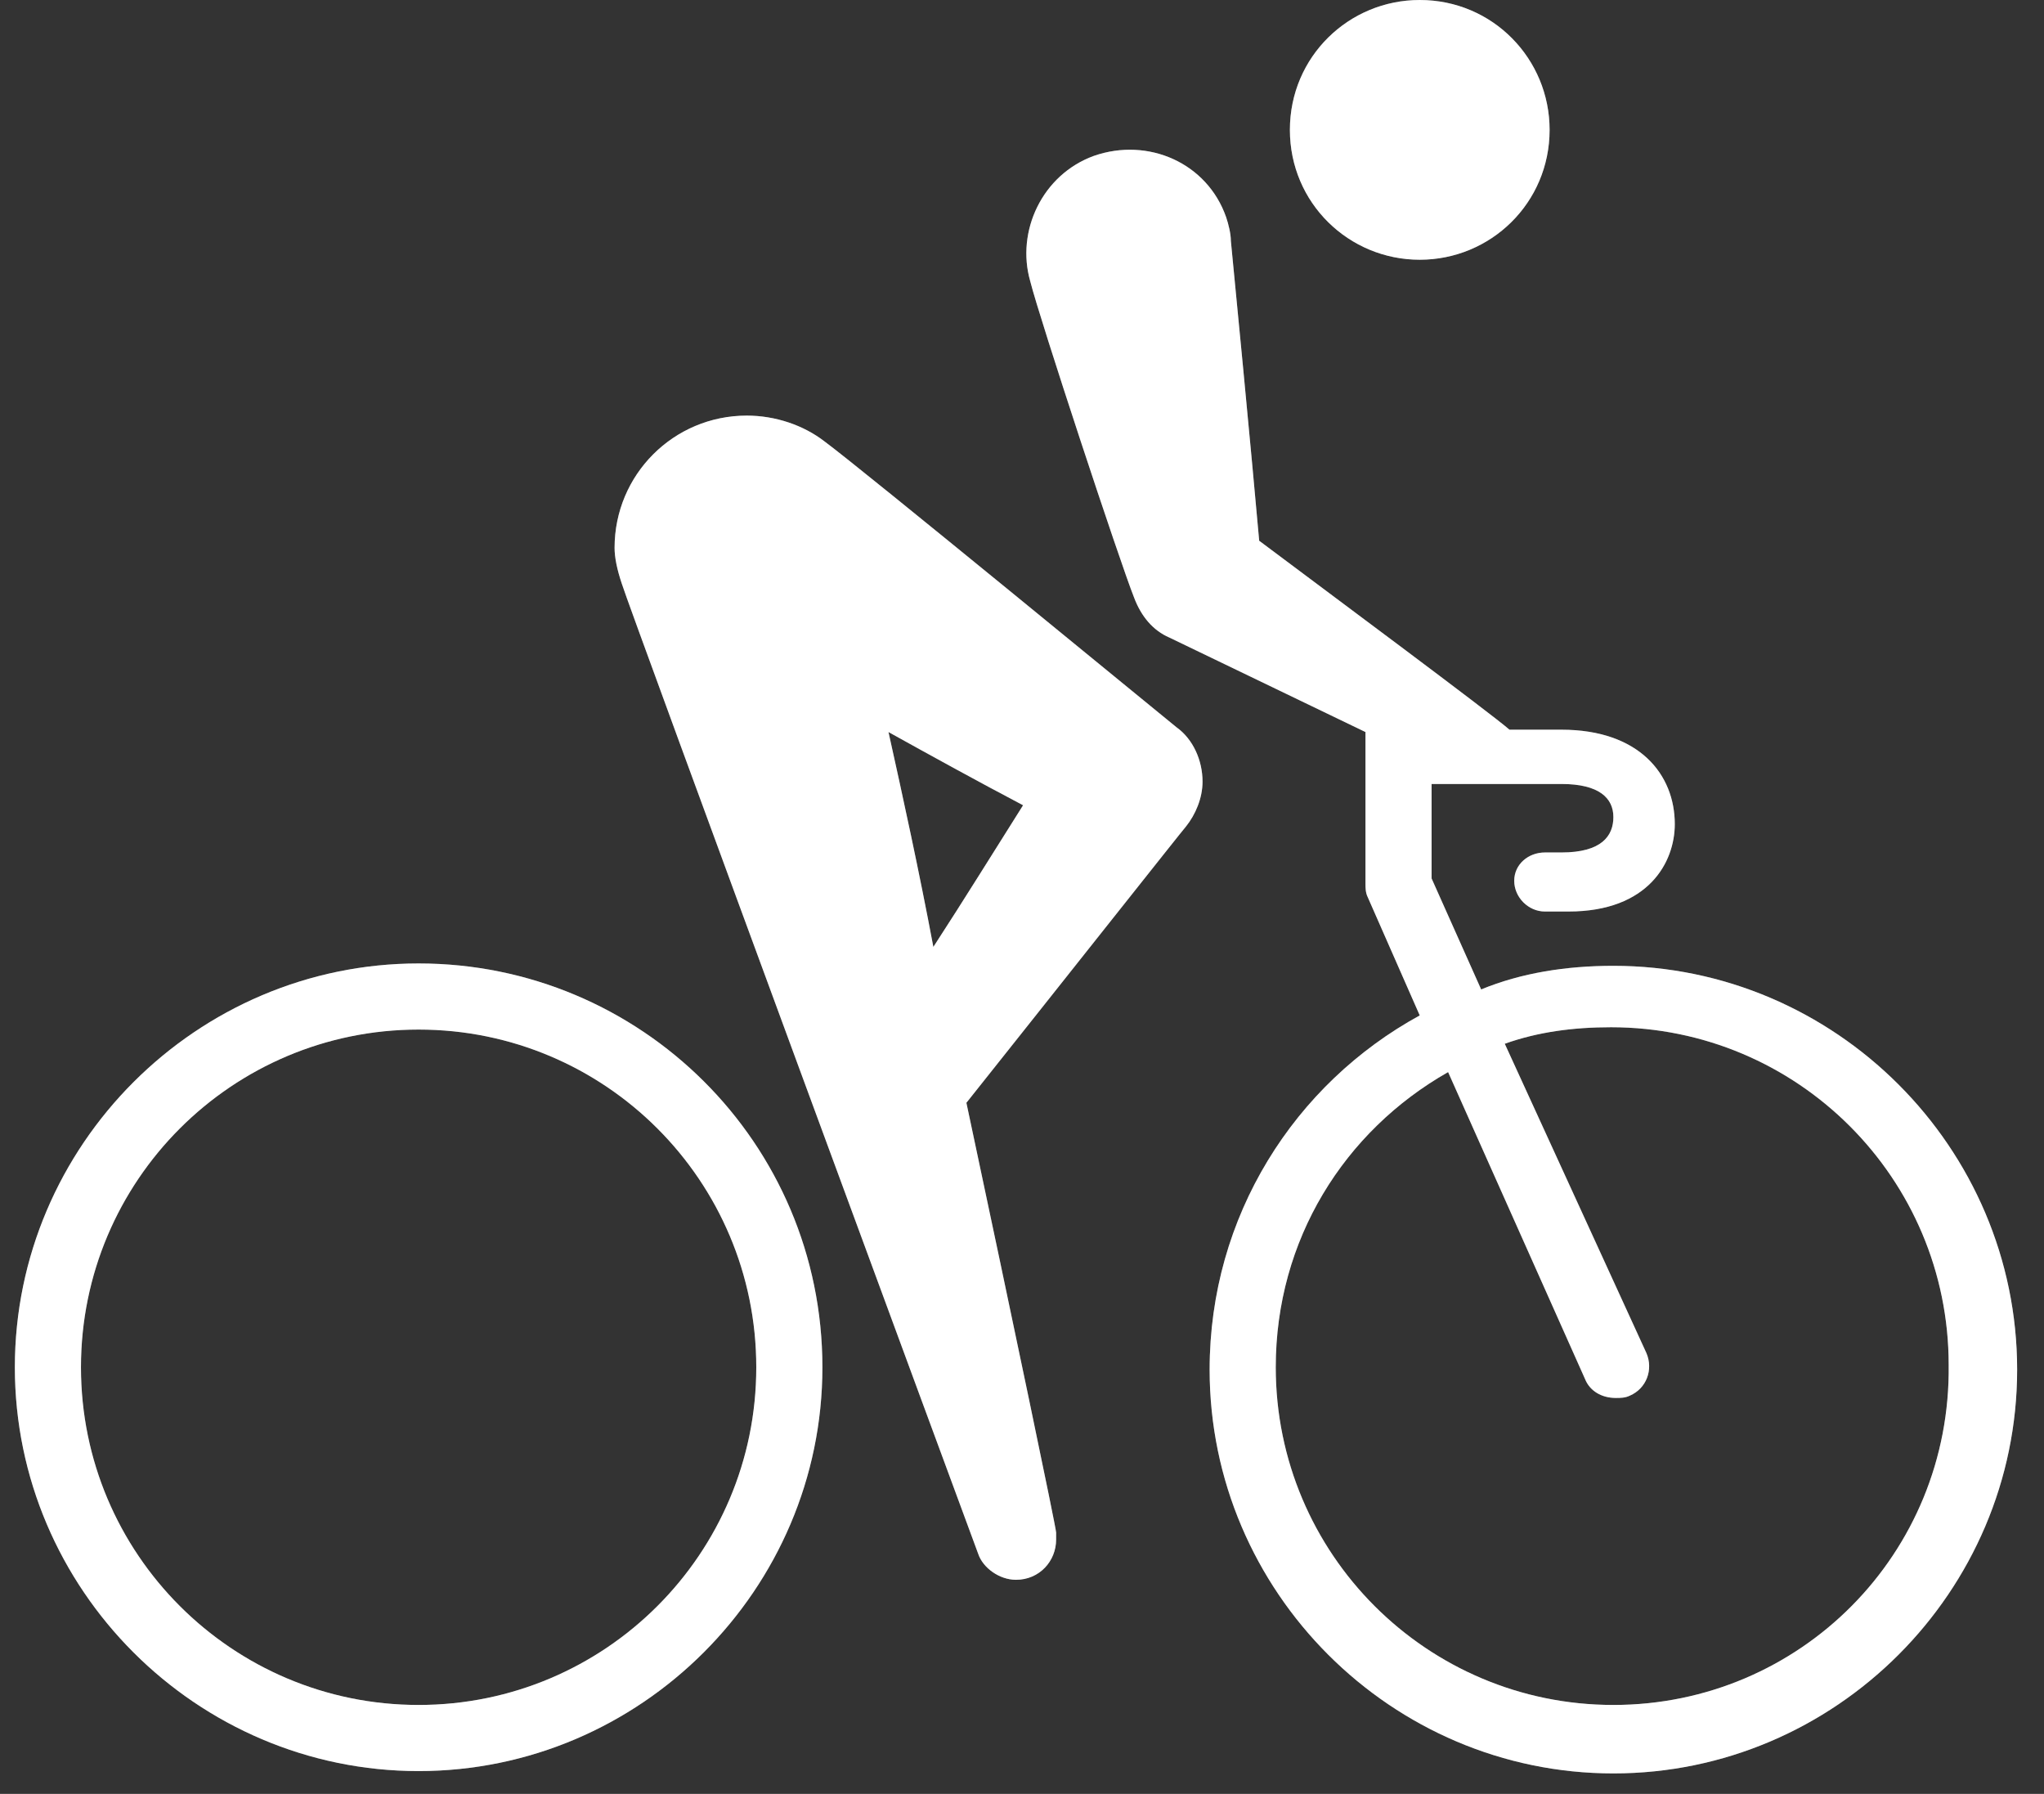 <svg width="49" height="43" viewBox="0 0 49 43" fill="none" xmlns="http://www.w3.org/2000/svg">
<rect x="0" y="0" width="49" height="43" fill="#333333" stroke="none"/>
<path d="M14.903 13.981C15.073 14.547 23.281 36.792 23.45 37.245C23.564 37.585 23.96 37.868 24.356 37.868C24.922 37.868 25.318 37.415 25.318 36.906C25.318 36.849 25.318 36.792 25.318 36.736C25.318 36.623 24.299 31.755 23.167 26.434C25.375 23.66 28.375 19.868 28.431 19.811C28.658 19.528 28.828 19.132 28.828 18.736C28.828 18.226 28.601 17.717 28.205 17.434C27.922 17.208 20.62 11.208 19.771 10.585C19.262 10.189 18.582 9.962 17.903 9.962C16.148 9.962 14.733 11.377 14.733 13.132C14.733 13.358 14.79 13.642 14.903 13.981ZM21.299 17.547C22.318 18.113 23.45 18.736 24.526 19.302C23.847 20.377 23.111 21.566 22.375 22.698C22.035 20.887 21.639 19.076 21.299 17.547Z" fill="#747474"/>
<path d="M14.903 13.981C15.073 14.547 23.281 36.792 23.45 37.245C23.564 37.585 23.96 37.868 24.356 37.868C24.922 37.868 25.318 37.415 25.318 36.906C25.318 36.849 25.318 36.792 25.318 36.736C25.318 36.623 24.299 31.755 23.167 26.434C25.375 23.66 28.375 19.868 28.431 19.811C28.658 19.528 28.828 19.132 28.828 18.736C28.828 18.226 28.601 17.717 28.205 17.434C27.922 17.208 20.62 11.208 19.771 10.585C19.262 10.189 18.582 9.962 17.903 9.962C16.148 9.962 14.733 11.377 14.733 13.132C14.733 13.358 14.79 13.642 14.903 13.981ZM21.299 17.547C22.318 18.113 23.45 18.736 24.526 19.302C23.847 20.377 23.111 21.566 22.375 22.698C22.035 20.887 21.639 19.076 21.299 17.547Z" fill="white"/>
<path d="M36.186 17.491C35.734 17.094 31.771 14.151 30.186 12.962C30.017 11.038 29.564 6.34 29.507 5.774C29.507 5.604 29.451 5.377 29.394 5.207C28.941 3.906 27.526 3.283 26.224 3.736C24.979 4.189 24.356 5.547 24.696 6.736C24.922 7.641 26.847 13.472 27.186 14.321C27.356 14.774 27.639 15.113 28.035 15.283L32.734 17.547V21.17C32.734 21.283 32.734 21.396 32.79 21.509L34.035 24.34C31.035 25.981 28.998 29.151 28.998 32.83C28.998 38.151 33.356 42.509 38.677 42.509C43.998 42.509 48.356 38.151 48.356 32.83C48.356 27.509 43.998 23.151 38.677 23.151C37.545 23.151 36.469 23.321 35.507 23.717L34.319 21.057V18.792H37.432C38.337 18.792 38.677 19.132 38.677 19.585C38.677 20.038 38.394 20.434 37.432 20.434H37.035C36.639 20.434 36.3 20.717 36.3 21.113C36.3 21.509 36.639 21.849 37.035 21.849H37.602C39.526 21.849 40.149 20.66 40.149 19.755C40.149 18.566 39.3 17.491 37.432 17.491H36.186ZM38.677 40.868C34.205 40.868 30.583 37.245 30.583 32.773C30.583 29.717 32.224 27.113 34.715 25.698L37.998 33.056C38.111 33.34 38.394 33.509 38.734 33.509C38.847 33.509 38.96 33.509 39.073 33.453C39.469 33.283 39.639 32.83 39.469 32.434L36.073 25.019C36.866 24.736 37.715 24.623 38.62 24.623C43.092 24.623 46.715 28.245 46.715 32.717C46.771 37.245 43.149 40.868 38.677 40.868Z" fill="#747474"/>
<path d="M36.186 17.491C35.734 17.094 31.771 14.151 30.186 12.962C30.017 11.038 29.564 6.34 29.507 5.774C29.507 5.604 29.451 5.377 29.394 5.207C28.941 3.906 27.526 3.283 26.224 3.736C24.979 4.189 24.356 5.547 24.696 6.736C24.922 7.641 26.847 13.472 27.186 14.321C27.356 14.774 27.639 15.113 28.035 15.283L32.734 17.547V21.17C32.734 21.283 32.734 21.396 32.79 21.509L34.035 24.34C31.035 25.981 28.998 29.151 28.998 32.83C28.998 38.151 33.356 42.509 38.677 42.509C43.998 42.509 48.356 38.151 48.356 32.83C48.356 27.509 43.998 23.151 38.677 23.151C37.545 23.151 36.469 23.321 35.507 23.717L34.319 21.057V18.792H37.432C38.337 18.792 38.677 19.132 38.677 19.585C38.677 20.038 38.394 20.434 37.432 20.434H37.035C36.639 20.434 36.3 20.717 36.3 21.113C36.3 21.509 36.639 21.849 37.035 21.849H37.602C39.526 21.849 40.149 20.66 40.149 19.755C40.149 18.566 39.3 17.491 37.432 17.491H36.186ZM38.677 40.868C34.205 40.868 30.583 37.245 30.583 32.773C30.583 29.717 32.224 27.113 34.715 25.698L37.998 33.056C38.111 33.34 38.394 33.509 38.734 33.509C38.847 33.509 38.96 33.509 39.073 33.453C39.469 33.283 39.639 32.83 39.469 32.434L36.073 25.019C36.866 24.736 37.715 24.623 38.62 24.623C43.092 24.623 46.715 28.245 46.715 32.717C46.771 37.245 43.149 40.868 38.677 40.868Z" fill="white"/>
<path d="M10.035 23.094C4.714 23.094 0.356 27.453 0.356 32.774C0.356 38.094 4.714 42.453 10.035 42.453C15.356 42.453 19.715 38.094 19.715 32.774C19.715 27.396 15.356 23.094 10.035 23.094ZM10.035 40.868C5.564 40.868 1.941 37.245 1.941 32.774C1.941 28.302 5.564 24.679 10.035 24.679C14.507 24.679 18.13 28.302 18.13 32.774C18.13 37.245 14.507 40.868 10.035 40.868Z" fill="#747474"/>
<path d="M10.035 23.094C4.714 23.094 0.356 27.453 0.356 32.774C0.356 38.094 4.714 42.453 10.035 42.453C15.356 42.453 19.715 38.094 19.715 32.774C19.715 27.396 15.356 23.094 10.035 23.094ZM10.035 40.868C5.564 40.868 1.941 37.245 1.941 32.774C1.941 28.302 5.564 24.679 10.035 24.679C14.507 24.679 18.13 28.302 18.13 32.774C18.13 37.245 14.507 40.868 10.035 40.868Z" fill="white"/>
<path d="M34.035 6.226C35.733 6.226 37.148 4.868 37.148 3.113C37.148 1.415 35.79 0 34.035 0C32.337 0 30.922 1.358 30.922 3.113C30.922 4.868 32.337 6.226 34.035 6.226Z" fill="#747474"/>
<path d="M34.035 6.226C35.733 6.226 37.148 4.868 37.148 3.113C37.148 1.415 35.79 0 34.035 0C32.337 0 30.922 1.358 30.922 3.113C30.922 4.868 32.337 6.226 34.035 6.226Z" fill="white"/>
</svg>
